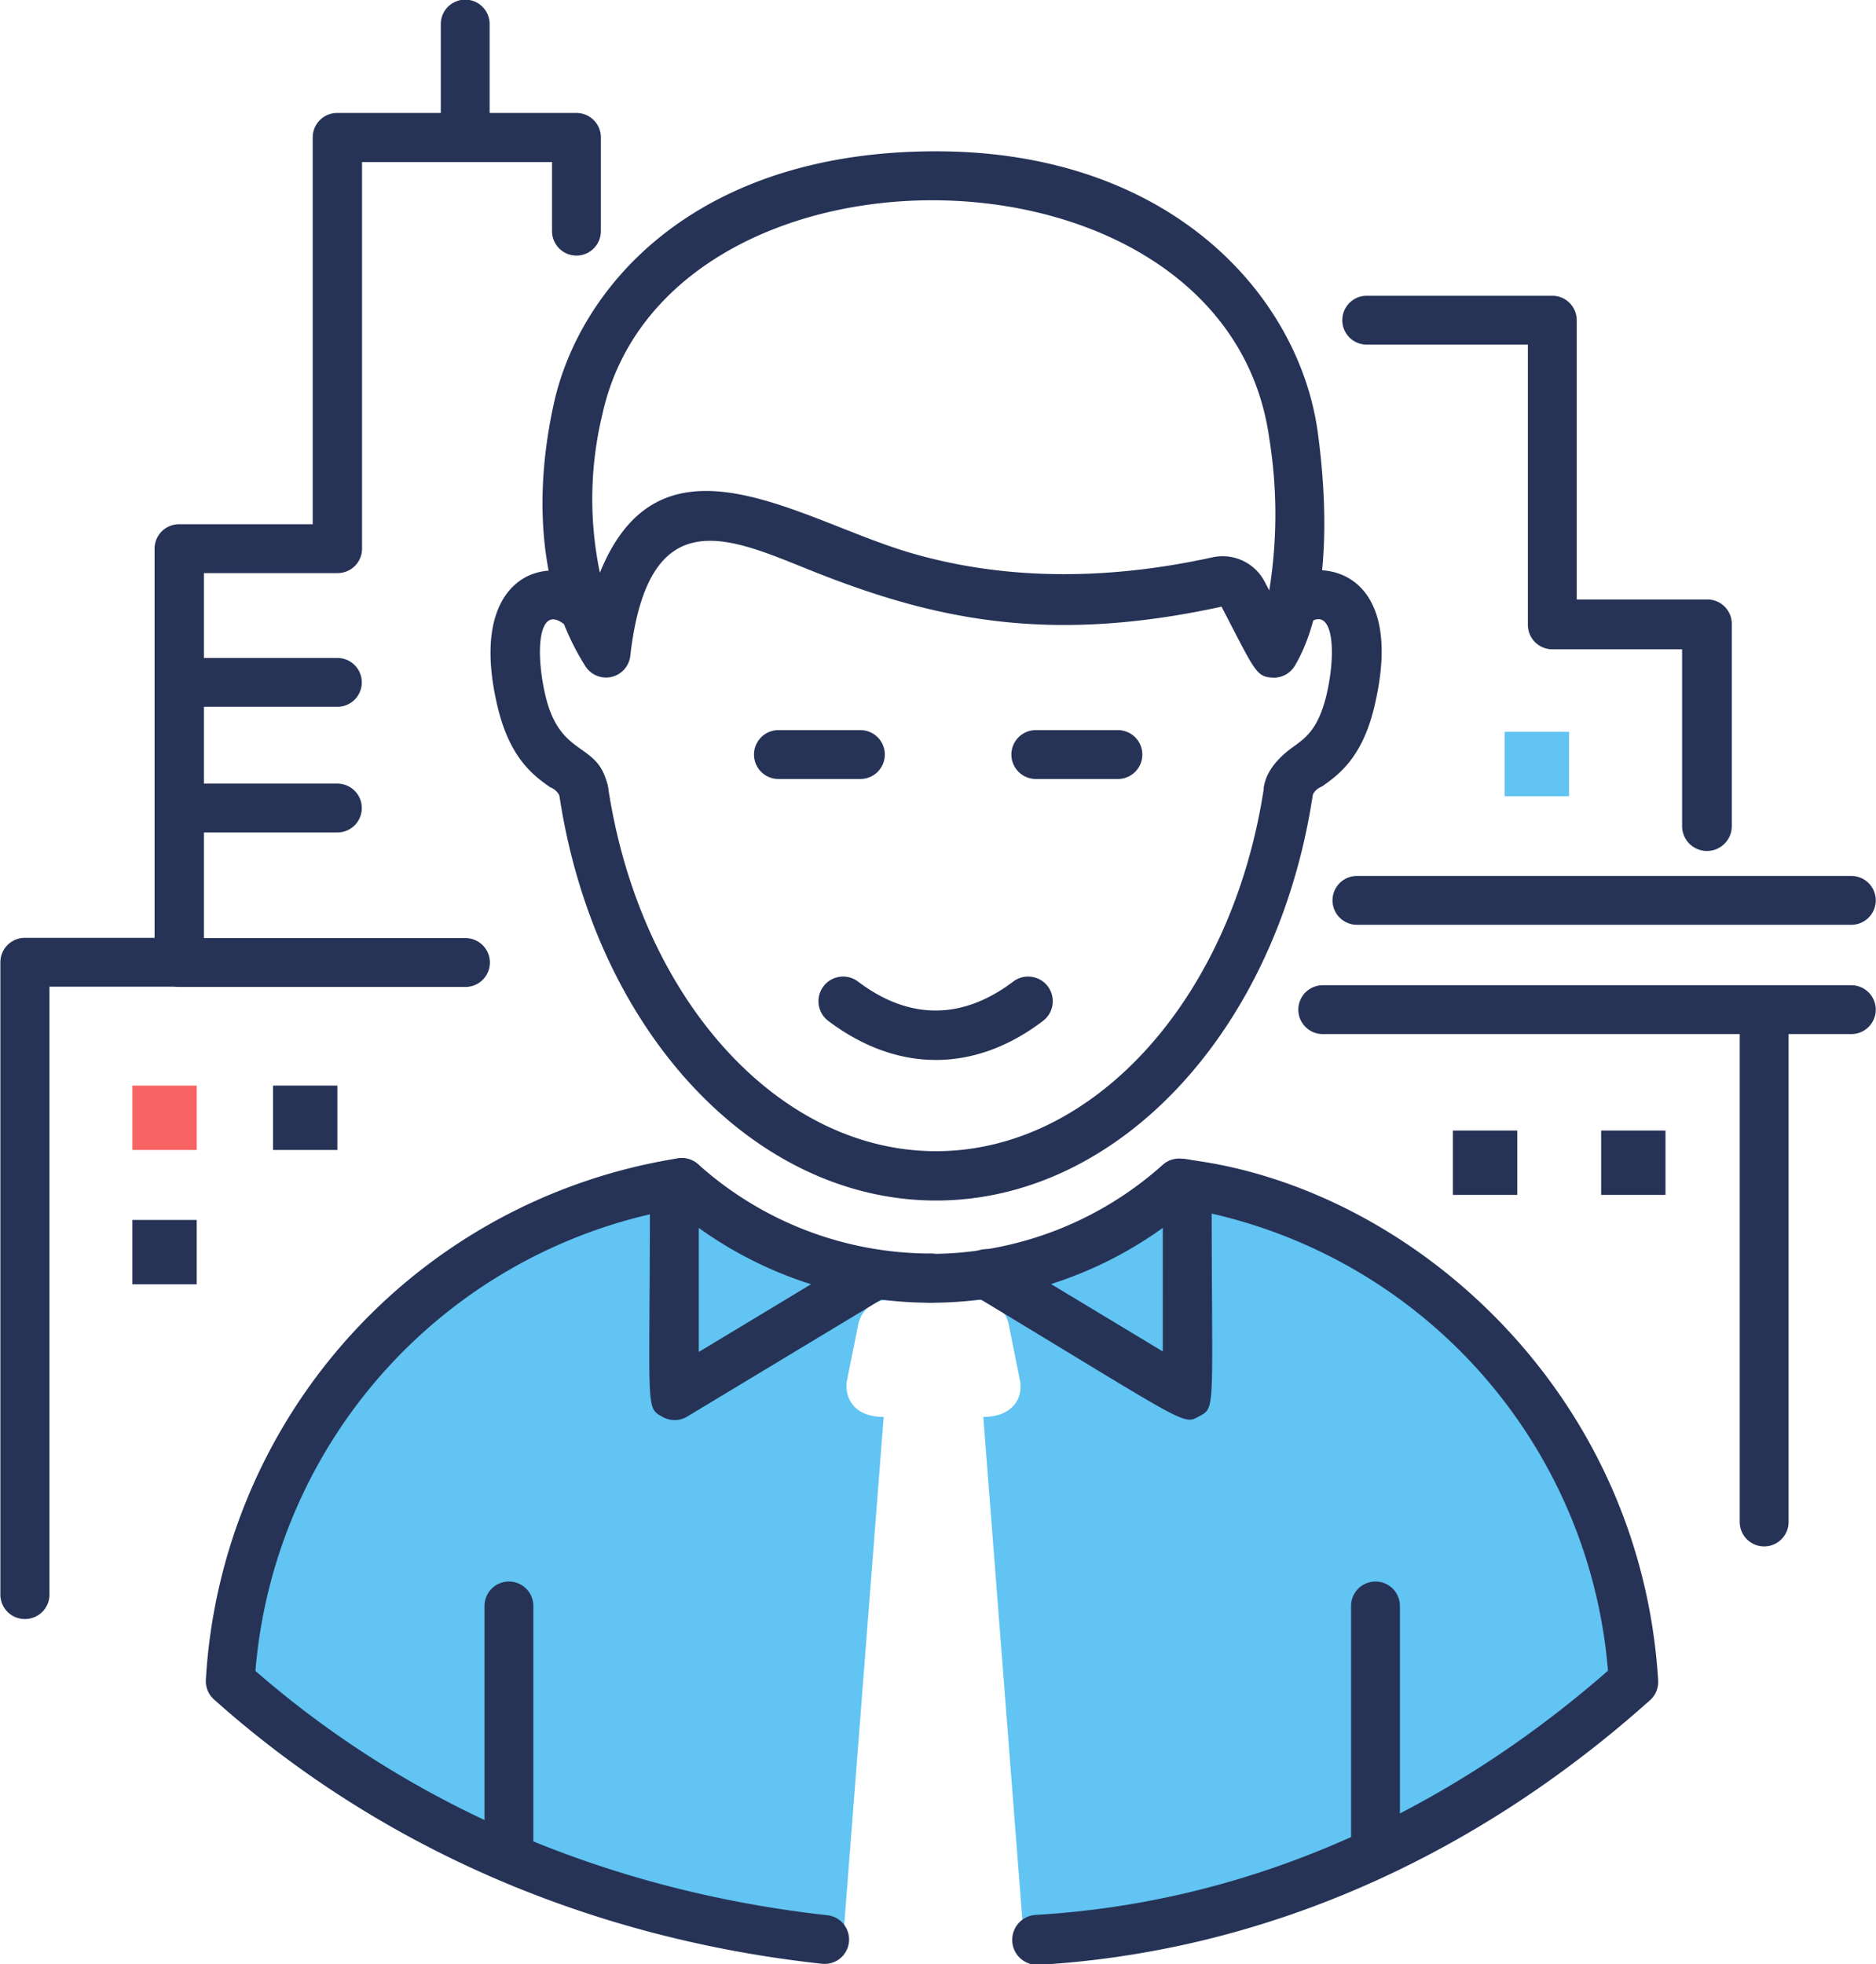 <svg id="Modo_de_isolamento" data-name="Modo de isolamento" xmlns="http://www.w3.org/2000/svg" viewBox="0 0 153.64 160.85"><defs><style>.cls-1{fill:#61c4f2;}.cls-2{fill:#263357;}.cls-3{fill:#f86464;}</style></defs><title>ico_metodologia_analise</title><path class="cls-1" d="M112.49,108.57l-0.1,0a3.63,3.63,0,0,0-.73-0.09,30.48,30.48,0,0,1-40.74,0h0l-0.63.12a44.12,44.12,0,0,0-36.35,40.7,85.77,85.77,0,0,0,45.84,21.14h4.42a2.73,2.73,0,0,1,0-.58l3.34-43c-2.61,0-3.23-1.77-3-3l0.92-4.58a2.5,2.5,0,0,1,2.46-2h7.4a2.5,2.5,0,0,1,2.46,2l0.92,4.58c0.28,1.38-.53,3-3,3l3.34,43a2.72,2.72,0,0,1,0,.6h3.77a85.69,85.69,0,0,0,46-21.16A44.12,44.12,0,0,0,112.49,108.57Z" transform="translate(-15.17 -10.83)"/><path class="cls-2" d="M61,76a1.4,1.4,0,0,0-.77-0.7c-1.3-.92-3.27-2.3-4.29-6.52C53.33,58,59.89,56,63.54,58.53a2,2,0,0,1-2.32,3.31c-2-1.4-2.2,2.53-1.37,6,1.23,5.13,4.36,3.67,5.09,7.39A2,2,0,1,1,61,76Z" transform="translate(-15.17 -10.83)"/><path class="cls-2" d="M120.3,77.57c-2-.39-2.62-3.18.81-5.6,1-.73,2-1.42,2.68-4.16,0.84-3.49.6-7.35-1.37-6a2,2,0,0,1-2.82-.5c-3-4.29,11.85-8.12,8.12,7.41-1,4.22-3,5.61-4.29,6.52a1.4,1.4,0,0,0-.77.7A2,2,0,0,1,120.3,77.57Z" transform="translate(-15.17 -10.83)"/><path class="cls-2" d="M63.08,65.33c-3.48-5.49-4.39-13.11-2.55-21.46,2.1-9.53,11.55-20.65,31.29-20.65,19.31,0,29.75,11.9,31.27,23,0.79,5.75,1.09,14.1-1.86,19.1a2,2,0,0,1-1.84,1c-1.36-.07-1.43-0.53-4.18-5.81-14.35,3.13-23.79,1-33.89-3.07-6.51-2.61-13.06-5.67-14.53,7.09A2,2,0,0,1,63.08,65.33Zm55.67-6.85,0.37,0.7a39.13,39.13,0,0,0,0-12.45c-3.51-25.4-49.34-25.9-54.61-2a29.48,29.48,0,0,0-.21,13c5-12.37,16.32-4.32,25.36-1.65,7.53,2.22,15.89,2.35,24.85.38A3.88,3.88,0,0,1,118.75,58.48Z" transform="translate(-15.17 -10.83)"/><path class="cls-2" d="M91.83,109.14c-15,0-28-14-30.86-33.25a2,2,0,0,1,4-.6c2.6,17.27,13.9,29.81,26.86,29.81s24.26-12.54,26.86-29.81a2,2,0,0,1,4,.6C119.79,95.16,106.81,109.14,91.83,109.14Z" transform="translate(-15.17 -10.83)"/><path class="cls-2" d="M85.64,74.62H78.92a2,2,0,0,1,0-4h6.71A2,2,0,1,1,85.64,74.62Z" transform="translate(-15.17 -10.83)"/><path class="cls-2" d="M106.74,74.62H100a2,2,0,0,1,0-4h6.71A2,2,0,0,1,106.74,74.62Z" transform="translate(-15.17 -10.83)"/><path class="cls-2" d="M83,94.43a2,2,0,0,1,2.44-3.22c4.17,3.16,8.54,3.16,12.71,0a2,2,0,1,1,2.44,3.22C95.14,98.59,88.8,98.8,83,94.43Z" transform="translate(-15.17 -10.83)"/><path class="cls-2" d="M54.85,162.28V142.34a2,2,0,1,1,4,0v19.95A2,2,0,0,1,54.85,162.28Z" transform="translate(-15.17 -10.83)"/><path class="cls-2" d="M125.82,161.69V142.34a2,2,0,0,1,4,0v19.35A2,2,0,0,1,125.82,161.69Z" transform="translate(-15.17 -10.83)"/><path class="cls-2" d="M69.4,126.84c-1.41-.79-1-0.48-1-19a2,2,0,0,1,4,0v13.7l13.4-8.08a2,2,0,0,1,2.09,3.46l-16.47,9.93A2,2,0,0,1,69.4,126.84Z" transform="translate(-15.17 -10.83)"/><path class="cls-2" d="M91.39,117.51a32.57,32.57,0,0,1-21.72-8.32,2,2,0,1,1,2.7-3,28.53,28.53,0,0,0,19,7.29A2,2,0,0,1,91.39,117.51Z" transform="translate(-15.17 -10.83)"/><path class="cls-2" d="M94.89,116.88A2,2,0,0,1,97,113.42l13.4,8.08V107.8a2,2,0,0,1,4,0c0,18.57.38,18.25-1,19S112.63,127.58,94.89,116.88Z" transform="translate(-15.17 -10.83)"/><path class="cls-2" d="M91.39,117.51a2,2,0,1,1,0-4,28.53,28.53,0,0,0,19-7.29,2,2,0,0,1,2.7,3A32.57,32.57,0,0,1,91.39,117.51Z" transform="translate(-15.17 -10.83)"/><path class="cls-2" d="M17.2,143.41a2,2,0,0,1-2-2V89.63a2,2,0,0,1,2-2H27.83V55.76a2,2,0,0,1,2-2H40.78V22.08a2,2,0,0,1,2-2H62.38a2,2,0,0,1,2,2v7.68a2,2,0,0,1-4,0V24.1H44.82V55.76a2,2,0,0,1-2,2H31.87V89.63a2,2,0,0,1-2,2H19.22v49.74A2,2,0,0,1,17.2,143.41Z" transform="translate(-15.17 -10.83)"/><path class="cls-2" d="M51.27,21v-8.2a2,2,0,0,1,4,0V21A2,2,0,0,1,51.27,21Z" transform="translate(-15.17 -10.83)"/><path class="cls-2" d="M53.29,91.65H29.85a2,2,0,1,1,0-4H53.29A2,2,0,1,1,53.29,91.65Z" transform="translate(-15.17 -10.83)"/><path class="cls-2" d="M42.8,68.71H29.85a2,2,0,0,1,0-4H42.8A2,2,0,1,1,42.8,68.71Z" transform="translate(-15.17 -10.83)"/><path class="cls-2" d="M42.8,79H29.85a2,2,0,0,1,0-4H42.8A2,2,0,1,1,42.8,79Z" transform="translate(-15.17 -10.83)"/><rect class="cls-3" x="10.84" y="88.9" width="5.27" height="5.27"/><rect class="cls-2" x="10.84" y="99.9" width="5.27" height="5.27"/><rect class="cls-2" x="22.36" y="88.9" width="5.27" height="5.27"/><rect class="cls-2" x="131.13" y="92.58" width="5.27" height="5.27"/><rect class="cls-2" x="118.99" y="92.58" width="5.27" height="5.27"/><rect class="cls-1" x="123.23" y="59.93" width="5.27" height="5.27"/><path class="cls-2" d="M157.65,135.47V94.68a2,2,0,0,1,4,0v40.78A2,2,0,0,1,157.65,135.47Z" transform="translate(-15.17 -10.83)"/><path class="cls-2" d="M152.93,78.48V64H142.3a2,2,0,0,1-2-2V39.05H127.1a2,2,0,0,1,0-4h15.2a2,2,0,0,1,2,2V59.92H155a2,2,0,0,1,2,2V78.48A2,2,0,0,1,152.93,78.48Z" transform="translate(-15.17 -10.83)"/><path class="cls-2" d="M166.79,95.51H123.5a2,2,0,1,1,0-4h43.29A2,2,0,1,1,166.79,95.51Z" transform="translate(-15.17 -10.83)"/><path class="cls-2" d="M166.79,86.56H126.3a2,2,0,1,1,0-4h40.49A2,2,0,1,1,166.79,86.56Z" transform="translate(-15.17 -10.83)"/><path class="cls-2" d="M82.47,171.64c-19-2.07-36.25-9.55-49.77-21.64a2,2,0,0,1-.67-1.63A45.93,45.93,0,0,1,70,105.8l0.62-.11a2,2,0,1,1,.72,4l-0.62.11a41.9,41.9,0,0,0-34.63,37.86c12.77,11.14,28.92,18,46.77,20A2,2,0,1,1,82.47,171.64Z" transform="translate(-15.17 -10.83)"/><path class="cls-2" d="M100,167.64c21.15-1.24,37.05-11.4,46.86-20a41.89,41.89,0,0,0-34.61-37.86h0l-0.21,0-0.32-.05a2,2,0,1,1,.35-4c0.24,0,.47.06,0.7,0.1h0c17.94,2.38,36.73,18.84,38.2,42.6a2,2,0,0,1-.67,1.63c-14.66,13.12-32,20.61-50.07,21.67A2,2,0,0,1,100,167.64Z" transform="translate(-15.17 -10.83)"/></svg>